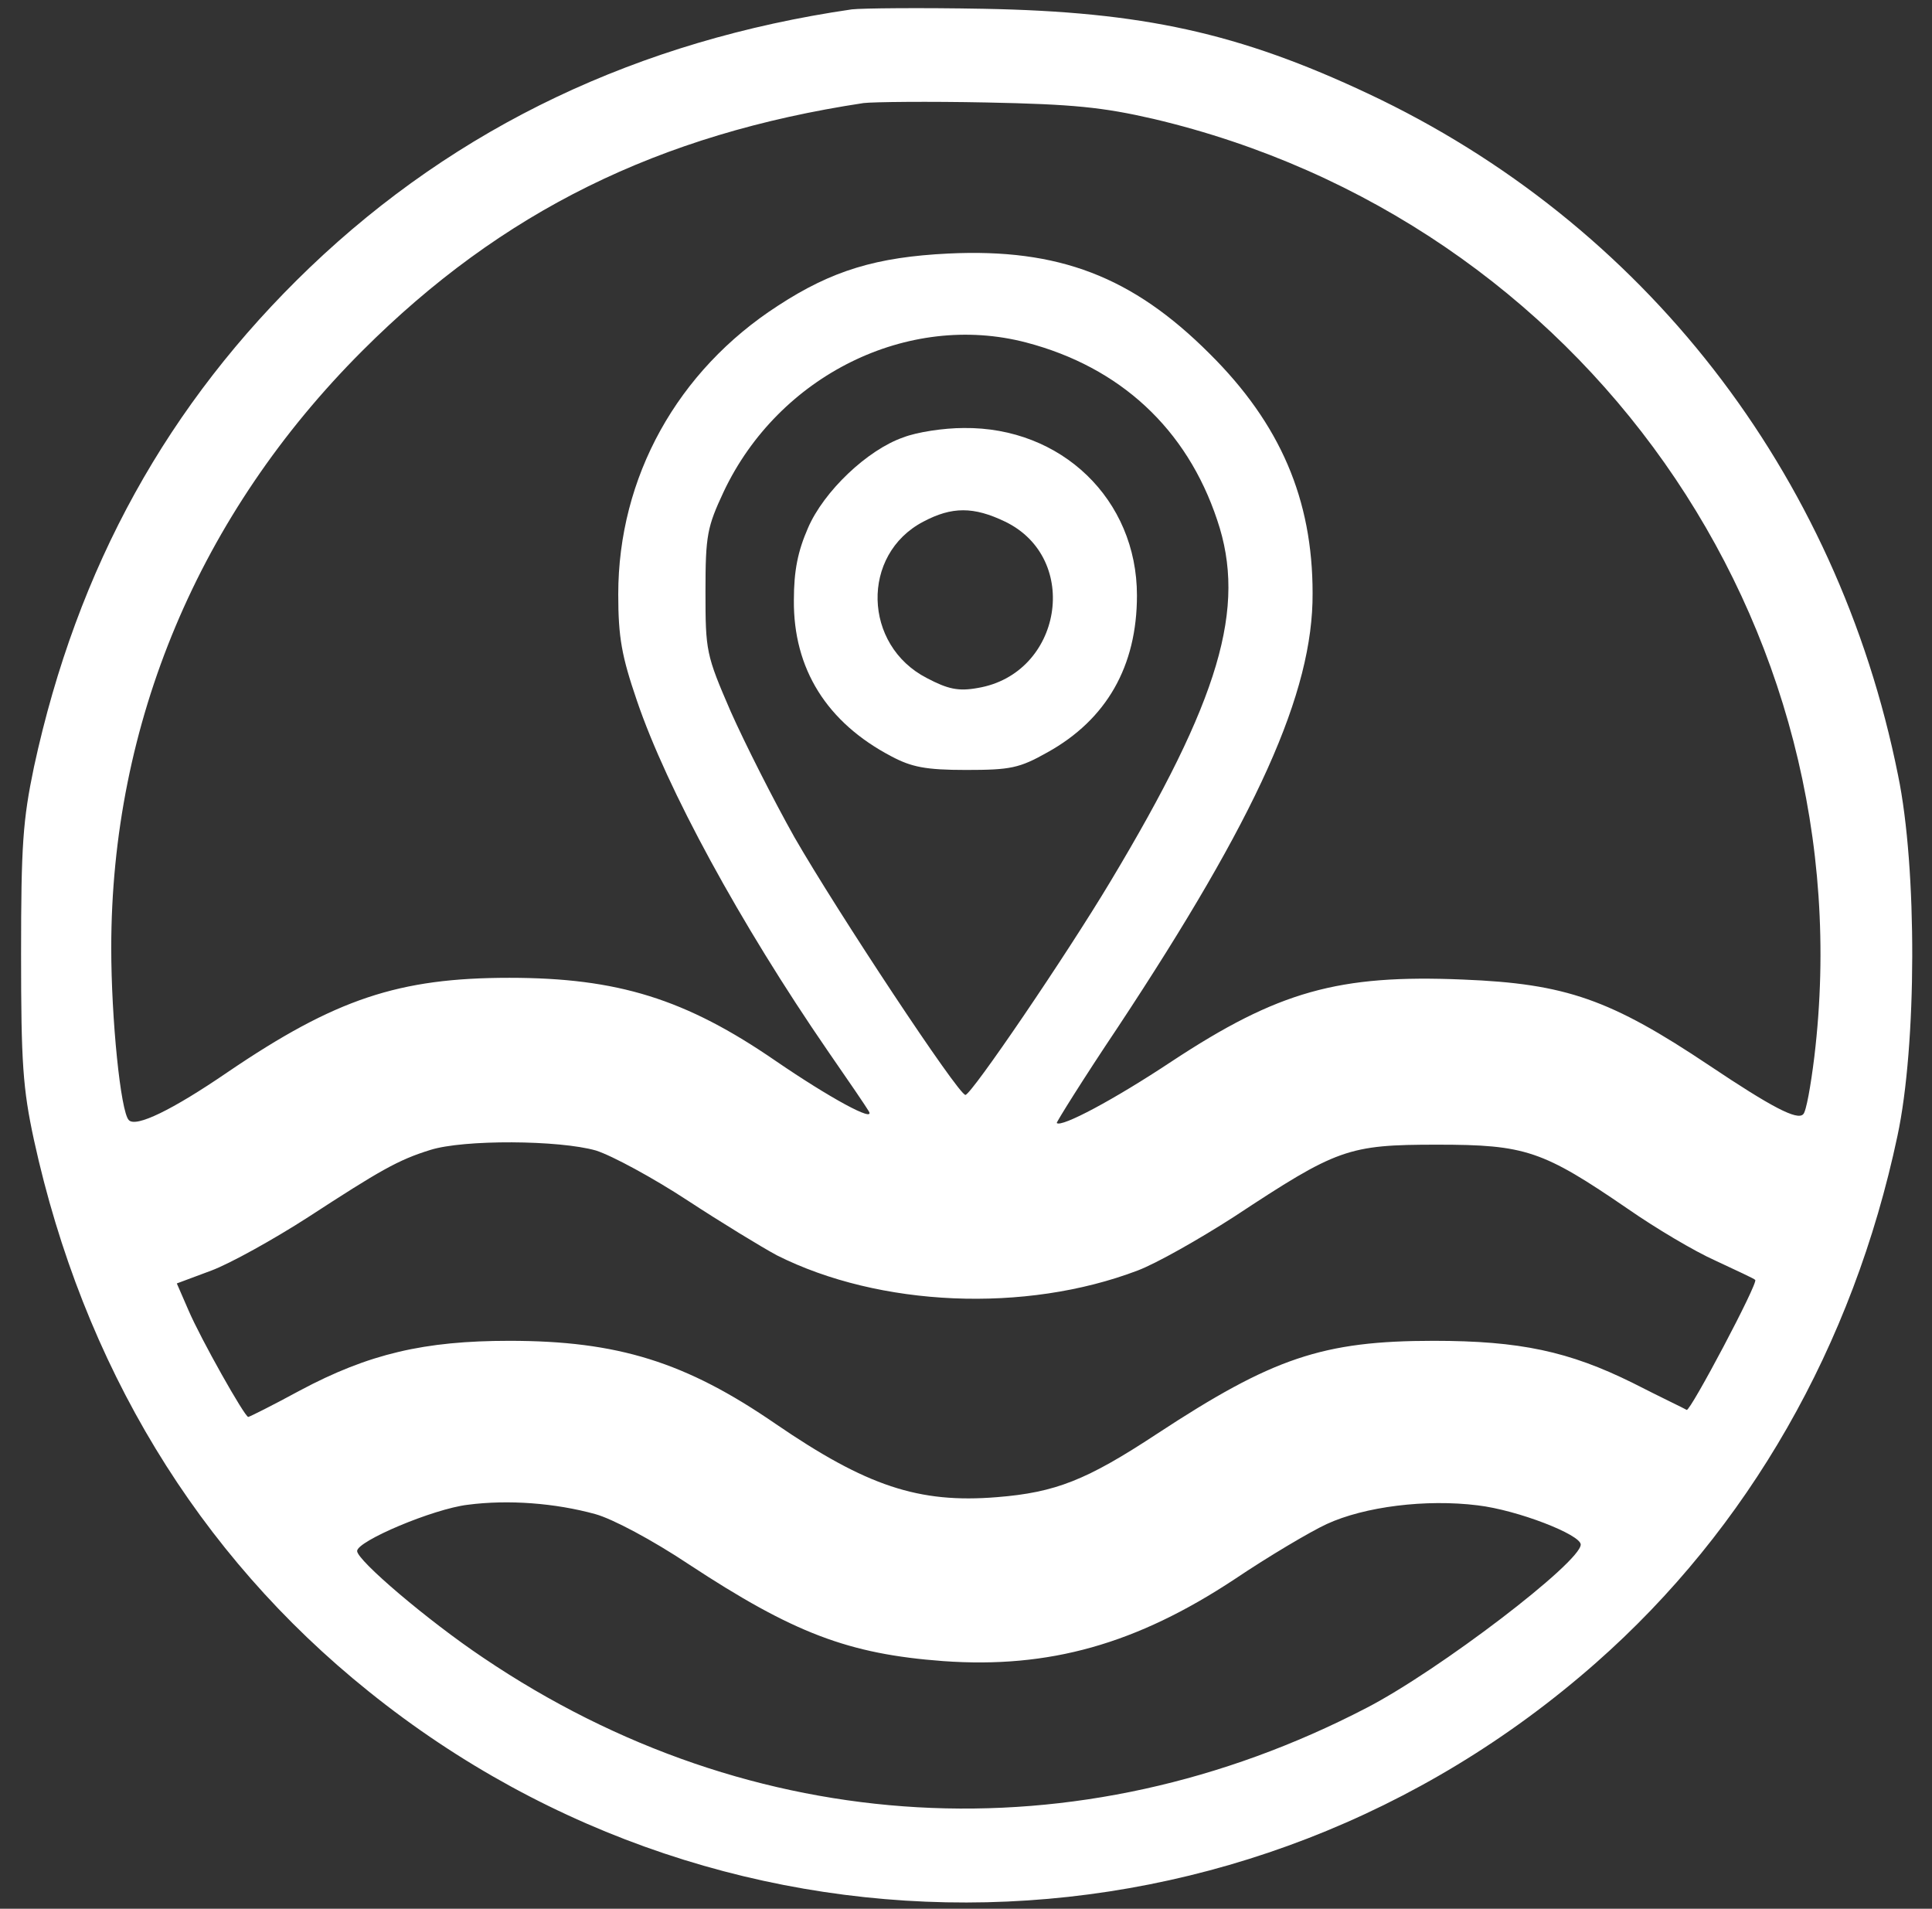 <?xml version="1.0" standalone="no"?>
<!DOCTYPE svg PUBLIC "-//W3C//DTD SVG 20010904//EN"
 "http://www.w3.org/TR/2001/REC-SVG-20010904/DTD/svg10.dtd">
<svg version="1.0" xmlns="http://www.w3.org/2000/svg"
 width="330pt" height="326pt" viewBox="0 0 330 326"
 preserveAspectRatio="xMidYMid meet">

<rect x="0" y="0" width="330" height="326" fill="#333333" stroke="none"/>

<g transform="translate(0,326) scale(0.1,-0.1)"
fill="#ffffff" stroke="none">
<path d="M1455 3244 c-364 -53 -674 -200 -926 -441 -242 -232 -397 -511 -471
-853 -19 -91 -22 -134 -22 -320 0 -185 3 -229 22 -317 84 -384 279 -707 572
-942 619 -498 1498 -478 2096 49 260 229 439 541 515 900 33 154 34 457 1 616
-104 518 -435 943 -905 1164 -221 104 -386 140 -657 145 -107 2 -208 1 -225
-1z m515 -187 c734 -173 1218 -860 1129 -1602 -6 -49 -14 -94 -19 -98 -10 -11
-54 12 -160 83 -169 113 -245 140 -421 147 -213 9 -316 -20 -498 -140 -98 -65
-188 -113 -196 -105 -1 1 45 75 104 163 238 360 334 572 333 742 0 160 -55
289 -176 409 -132 132 -258 180 -446 171 -123 -6 -199 -29 -291 -89 -172 -111
-273 -293 -273 -493 0 -74 6 -106 32 -182 51 -150 176 -380 326 -598 34 -49
66 -96 70 -103 12 -20 -67 23 -159 86 -154 106 -270 142 -455 142 -189 0 -297
-36 -481 -161 -95 -65 -157 -95 -169 -82 -14 14 -30 173 -30 294 0 384 150
741 429 1020 238 238 506 370 856 423 17 2 111 3 210 1 148 -3 198 -8 285 -28z
m-217 -382 c160 -42 274 -147 326 -303 51 -150 4 -307 -182 -617 -76 -127
-238 -365 -248 -365 -12 0 -219 313 -292 440 -36 64 -85 161 -109 215 -42 97
-43 103 -43 205 0 96 3 110 31 170 94 199 315 308 517 255z m-735 -1380 c28
-9 98 -47 156 -85 58 -38 127 -80 153 -94 175 -88 424 -99 616 -26 32 12 106
54 165 92 176 116 194 123 347 123 151 0 180 -10 326 -110 46 -32 113 -72 149
-88 36 -17 67 -31 68 -33 6 -4 -111 -225 -117 -222 -3 2 -45 22 -92 46 -109
54 -193 72 -340 72 -190 0 -275 -29 -473 -159 -120 -79 -173 -100 -273 -108
-134 -11 -223 19 -378 125 -154 106 -270 142 -455 142 -145 0 -240 -22 -358
-85 -46 -25 -86 -45 -88 -45 -6 0 -81 133 -102 182 l-20 46 59 22 c32 12 106
53 165 91 123 80 154 98 209 115 57 18 220 17 283 -1z m-1 -621 c29 -8 97 -44
160 -86 178 -117 272 -153 434 -165 181 -13 330 29 498 140 58 39 129 81 157
94 65 30 170 43 258 32 68 -8 176 -50 176 -67 0 -30 -242 -215 -366 -279 -493
-256 -1049 -225 -1509 86 -94 63 -215 166 -215 182 0 17 130 72 189 79 69 9
149 3 218 -16z"/>
<path d="M1543 2513 c-61 -21 -136 -92 -163 -155 -17 -39 -24 -72 -24 -123 -1
-117 56 -209 167 -267 34 -18 58 -23 127 -23 76 0 91 3 139 30 101 56 153 147
153 268 0 164 -129 288 -296 286 -34 0 -80 -7 -103 -16z m174 -144 c130 -63
97 -260 -47 -284 -33 -6 -51 -2 -87 17 -109 56 -113 211 -6 267 49 26 86 26
140 0z"/>
</g>
</svg>

